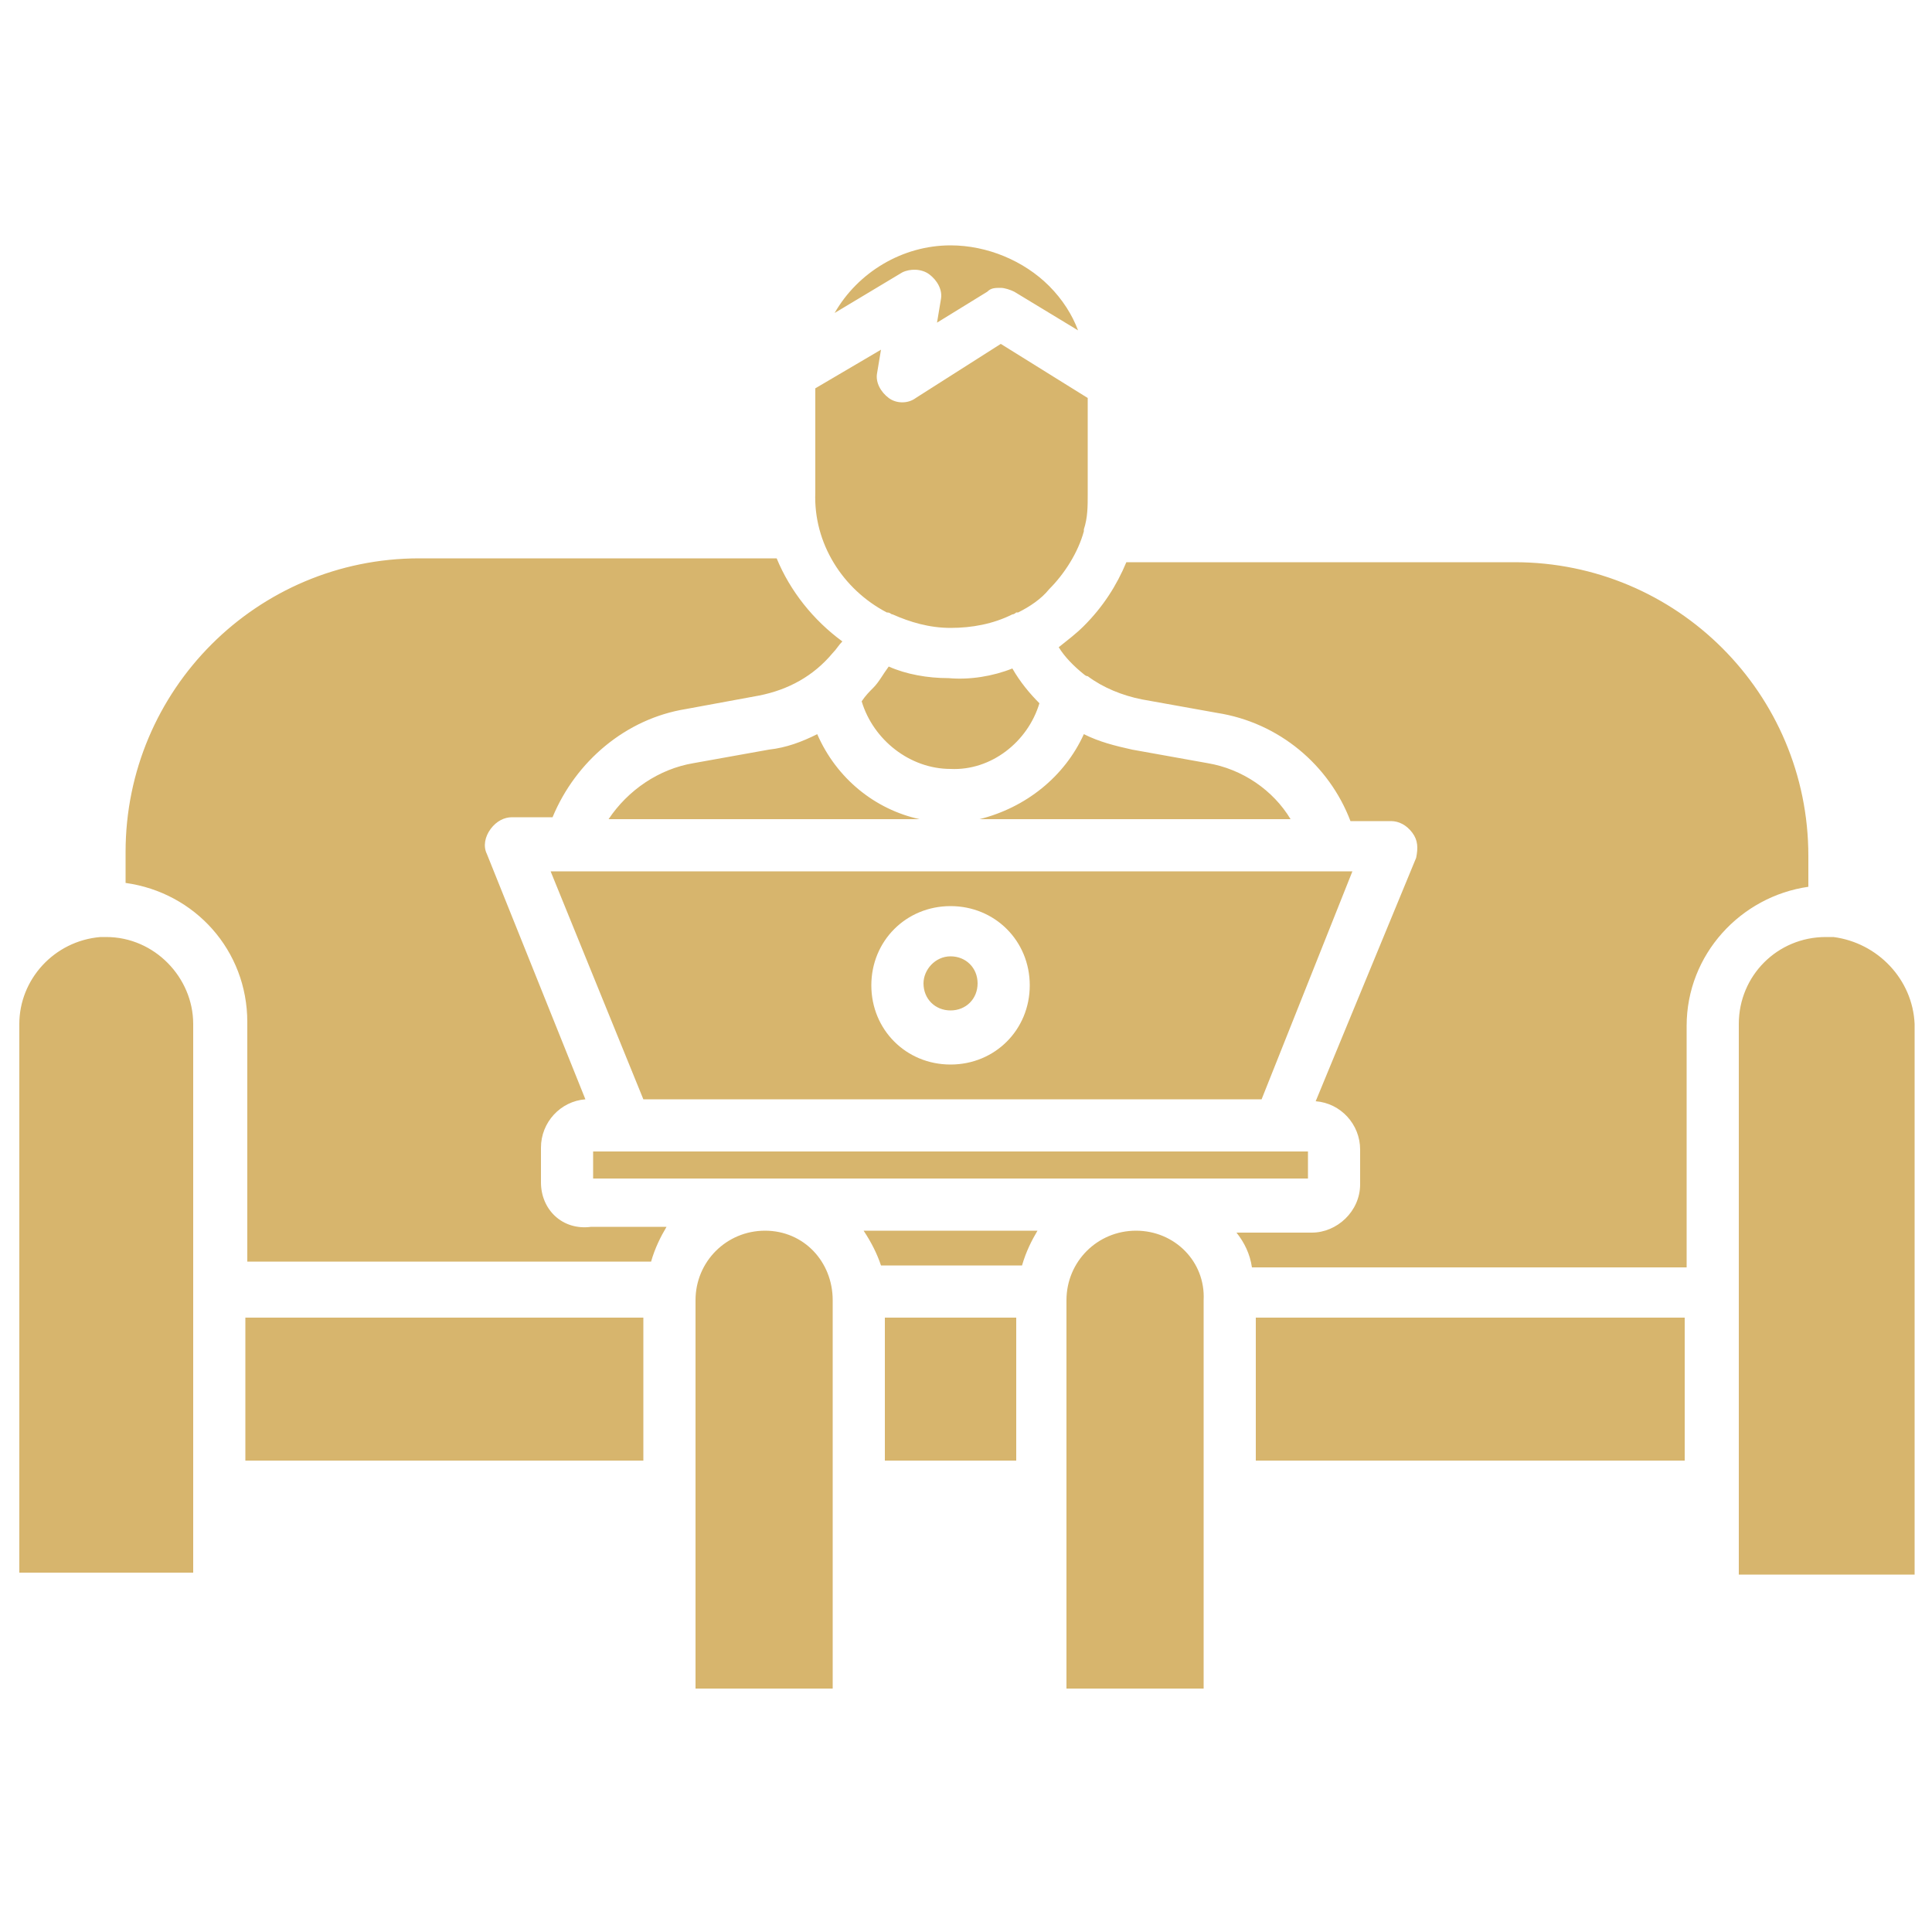<?xml version="1.0" encoding="utf-8"?>
<!-- Generator: Adobe Illustrator 26.0.1, SVG Export Plug-In . SVG Version: 6.00 Build 0)  -->
<svg version="1.1" id="Layer_1" xmlns="http://www.w3.org/2000/svg" xmlns:xlink="http://www.w3.org/1999/xlink" x="0px" y="0px"
	 viewBox="0 0 100 100" style="enable-background:new 0 0 100 100;" xml:space="preserve">
<style type="text/css">
	.st0{fill-rule:evenodd;clip-rule:evenodd;fill:#D7B56D;}
</style>
<path class="st0" d="M30.7,61h37v-1.4h-37V61z M62.5,39.5l-3.9-0.7c-0.9-0.2-1.7-0.4-2.5-0.8c-1,2.2-3,3.8-5.4,4.4h16.1
	C65.9,40.9,64.3,39.8,62.5,39.5z M53.8,36.4c-0.5-0.5-1-1.1-1.4-1.8c-1,0.4-2.2,0.6-3.3,0.5c-1.1,0-2.2-0.2-3.1-0.6
	c-0.3,0.4-0.5,0.8-0.8,1.1c-0.2,0.2-0.4,0.4-0.6,0.7c0.6,2,2.5,3.5,4.6,3.5C51.3,39.9,53.2,38.4,53.8,36.4z M42.3,38
	c-0.8,0.4-1.6,0.7-2.5,0.8l-3.9,0.7c-1.8,0.3-3.4,1.4-4.4,2.9h16.1C45.3,41.9,43.3,40.3,42.3,38z M48.1,14.2
	c0.4,0.3,0.7,0.8,0.6,1.3l-0.2,1.2l2.6-1.6c0.2-0.2,0.4-0.2,0.7-0.2c0.2,0,0.5,0.1,0.7,0.2l3.3,2c-0.3-0.8-0.8-1.6-1.5-2.3
	c-1.3-1.3-3.2-2.1-5.1-2.1c-2.5,0-4.8,1.4-6,3.5l3.5-2.1C47.1,13.9,47.7,13.9,48.1,14.2z M45.9,31.7C45.9,31.7,45.9,31.7,45.9,31.7
	c0.2,0,0.2,0.1,0.3,0.1c0.9,0.4,1.9,0.7,3,0.7c1.1,0,2.2-0.2,3.2-0.7c0.1,0,0.2-0.1,0.2-0.1c0,0,0,0,0.1,0c0.6-0.3,1.2-0.7,1.6-1.2
	c0.8-0.8,1.5-1.9,1.8-3c0,0,0-0.1,0-0.1c0.2-0.6,0.2-1.2,0.2-1.8v-5l-4.5-2.8l-4.4,2.8c-0.4,0.3-1,0.3-1.4,0
	c-0.4-0.3-0.7-0.8-0.6-1.3l0.2-1.2l-3.4,2v5.4C42.1,28.1,43.6,30.5,45.9,31.7z M68.9,45.1C68.9,45.1,68.9,45.1,68.9,45.1H29.6
	c0,0,0,0,0,0h-1.1l4.8,11.8h32L70,45.1H68.9z M49.2,55.1c-2.3,0-4.1-1.8-4.1-4.1c0-2.3,1.8-4.1,4.1-4.1c2.3,0,4.1,1.8,4.1,4.1
	C53.3,53.3,51.5,55.1,49.2,55.1z M49.2,49.5c0.8,0,1.4,0.6,1.4,1.4c0,0.8-0.6,1.4-1.4,1.4c-0.8,0-1.4-0.6-1.4-1.4
	C47.8,50.2,48.4,49.5,49.2,49.5z M94.9,48.5h-0.4c-2.5,0-4.5,2-4.5,4.5v23.9c0,0,0,0,0,0.1v4.5l7.1,0h2V53
	C99,50.7,97.2,48.8,94.9,48.5z M93.6,44.3c0-8.4-6.8-15.2-15.2-15.2H58.3c-0.5,1.2-1.2,2.3-2.2,3.3c-0.4,0.4-0.8,0.7-1.3,1.1
	c0.3,0.5,0.8,1,1.3,1.4c0,0,0.1,0.1,0.2,0.1c0.8,0.6,1.8,1,2.8,1.2l3.9,0.7c3.2,0.5,5.8,2.7,6.9,5.6H72c0.4,0,0.8,0.2,1.1,0.6
	c0.3,0.4,0.3,0.8,0.2,1.3L68.1,57c1.3,0.1,2.3,1.2,2.3,2.5v1.8c0,1.4-1.2,2.5-2.5,2.5H64c0.4,0.5,0.7,1.1,0.8,1.8h22.5V53.1
	c0-3.7,2.8-6.7,6.3-7.2L93.6,44.3L93.6,44.3z M65,75.6h22.2v-7.4H65V75.6z M58.8,63.7c-2,0-3.6,1.6-3.6,3.6v20.1h7.1V67.3
	C62.4,65.3,60.8,63.7,58.8,63.7z M45.8,75.6h6.8v-7.4h-6.8V75.6z M39.6,63.7c-2,0-3.6,1.6-3.6,3.6v20.1h7.1V67.3
	C43.1,65.3,41.6,63.7,39.6,63.7z M12.7,75.6h20.6v-7.4H12.7V75.6z M5.5,48.5H5.2C2.8,48.7,1,50.7,1,53v28.4h9V53
	C10,50.6,8,48.5,5.5,48.5z M28,61.2v-1.8c0-1.3,1-2.4,2.3-2.5l-5.1-12.7c-0.2-0.4-0.1-0.9,0.2-1.3c0.3-0.4,0.7-0.6,1.1-0.6h2.1
	c1.2-2.9,3.8-5.1,6.9-5.6l3.8-0.7c1.5-0.3,2.8-1,3.8-2.2c0.2-0.2,0.3-0.4,0.5-0.6c-1.5-1.1-2.7-2.6-3.4-4.3H21.7
	c-8.4,0-15.2,6.8-15.2,15.2v1.6c3.6,0.5,6.3,3.5,6.3,7.2v12.4h20.9c0.2-0.7,0.5-1.3,0.8-1.8h-3.9C29.1,63.7,28,62.6,28,61.2z
	 M45.6,65.5h7.3c0.2-0.7,0.5-1.3,0.8-1.8h-9C45.1,64.3,45.4,64.9,45.6,65.5z"/>
</svg>
